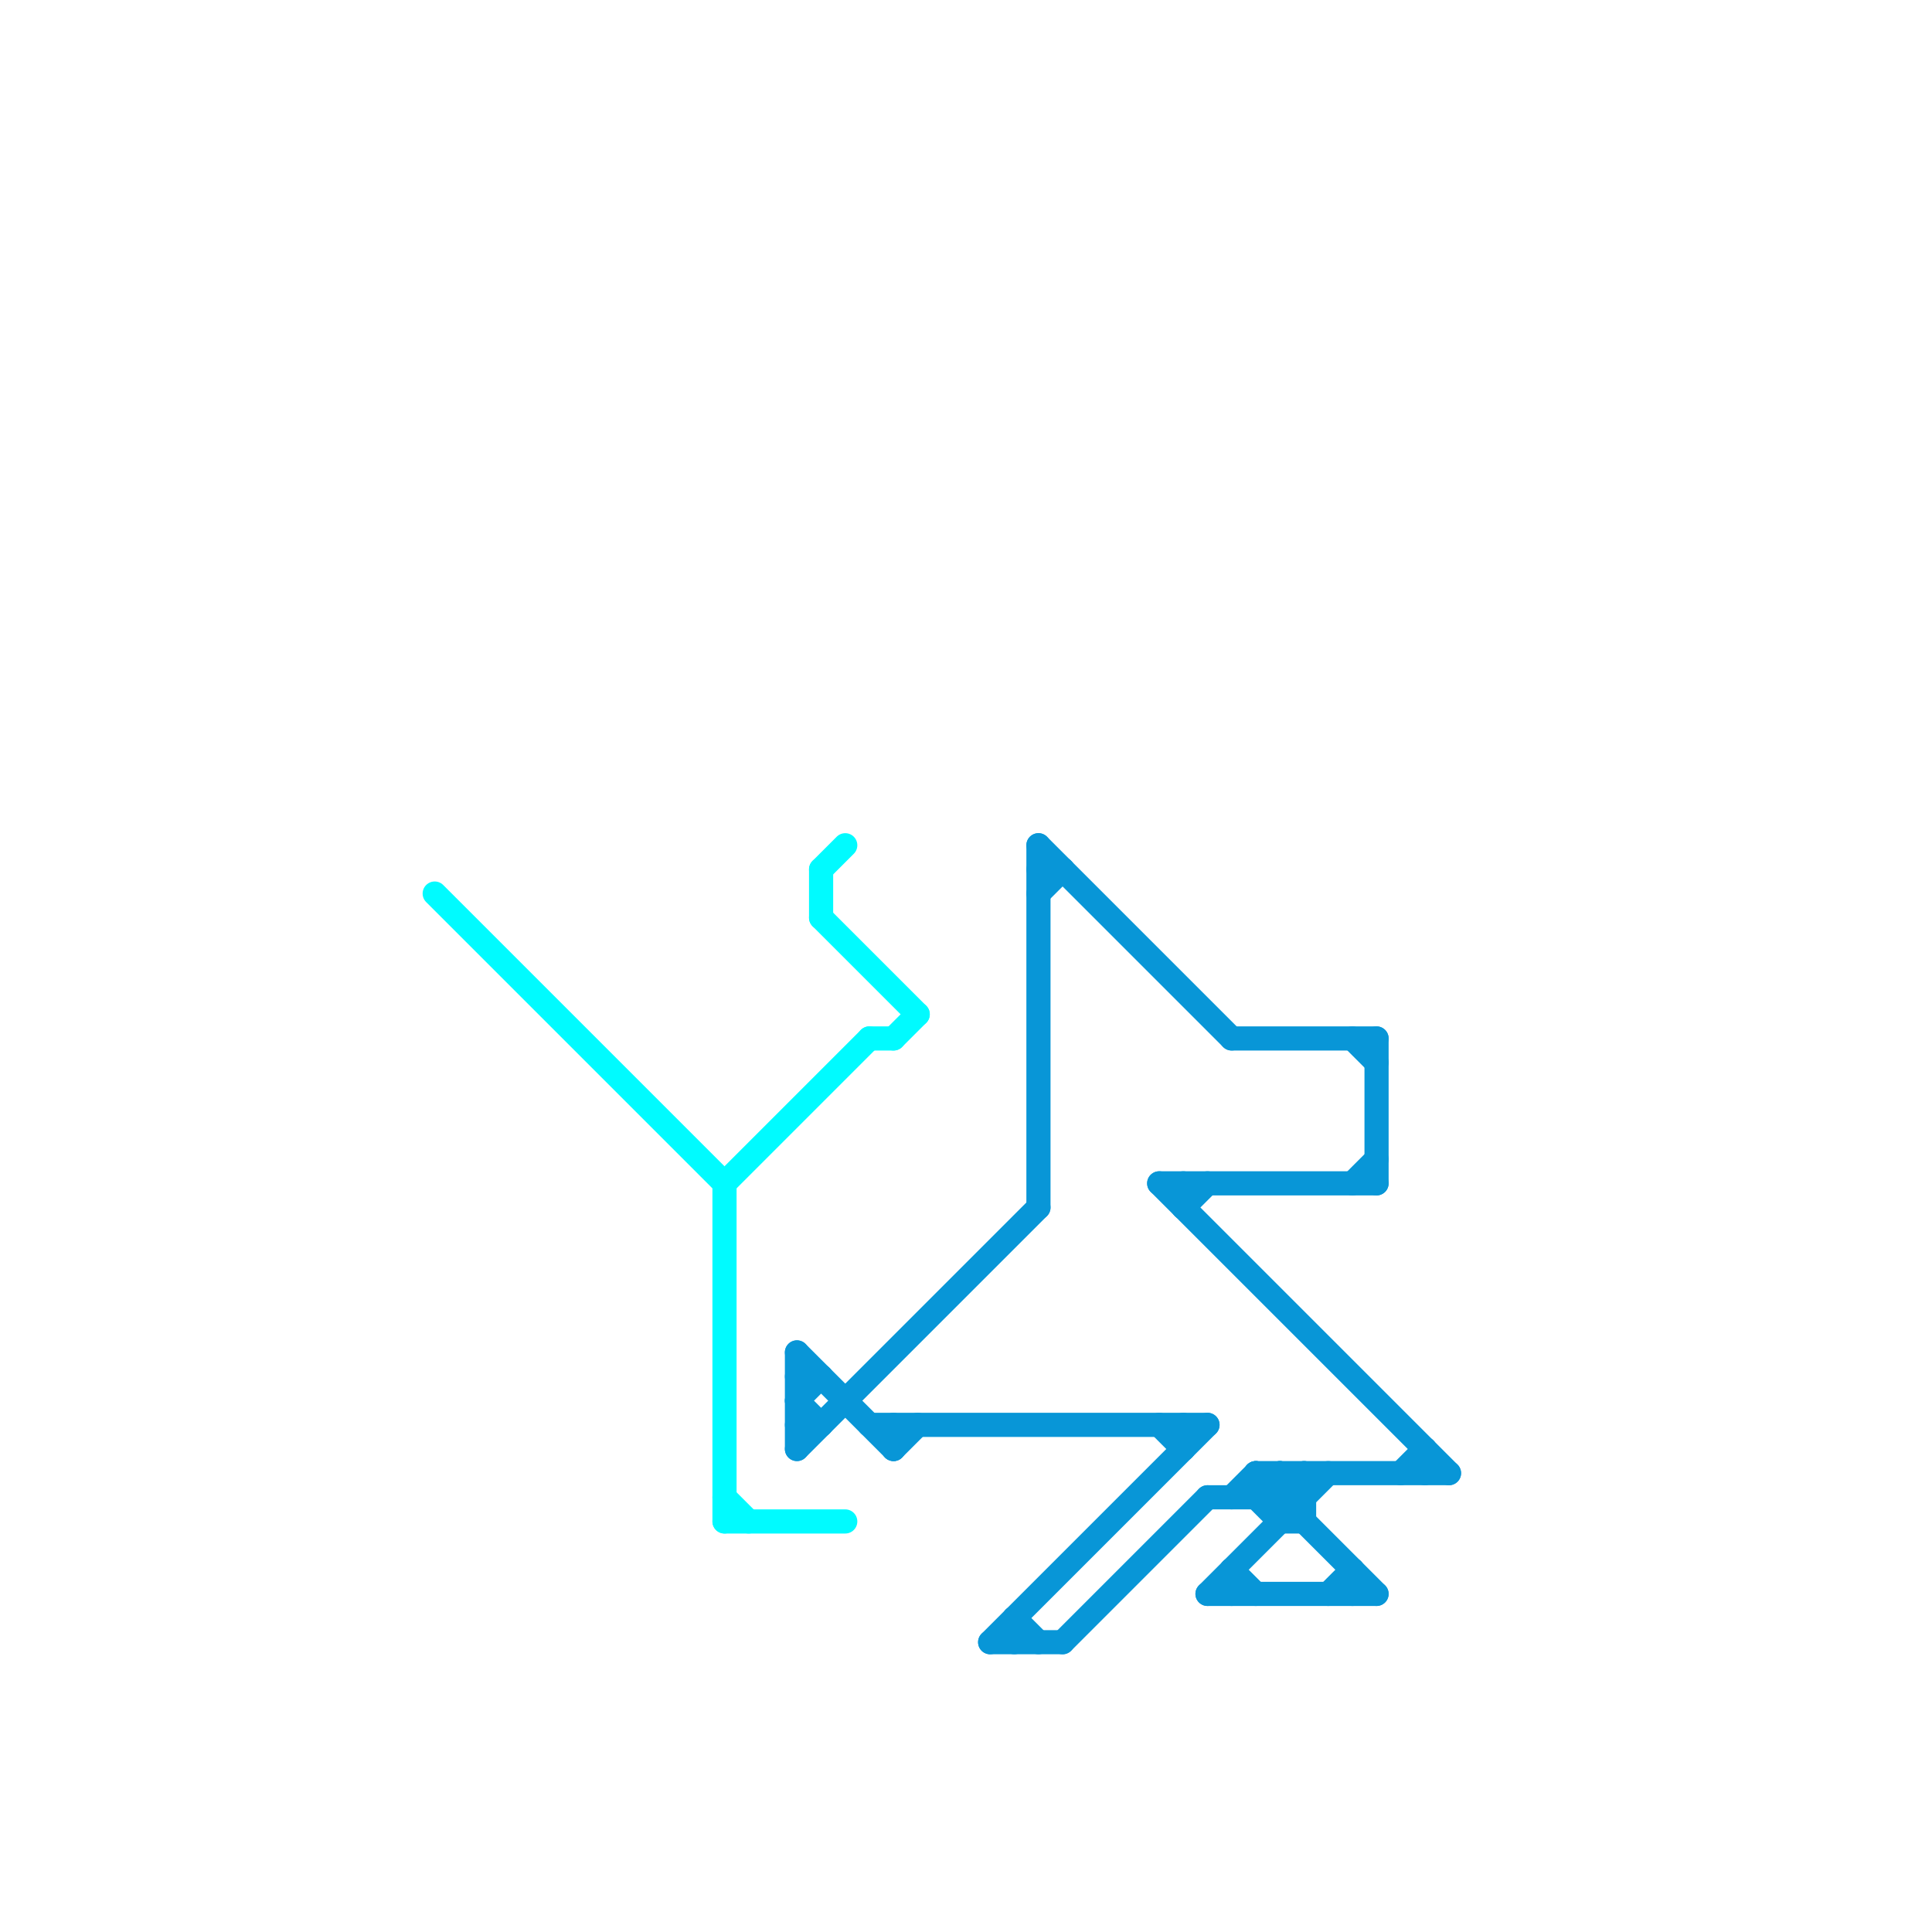 
<svg version="1.1" xmlns="http://www.w3.org/2000/svg" viewBox="0 0 80 80">
<style>text { font: 1px Helvetica; font-weight: 600; white-space: pre; dominant-baseline: central; } line { stroke-width: 1; fill: none; stroke-linecap: round; stroke-linejoin: round; } .c0 { stroke: #00fbff } .c1 { stroke: #0896d7 }</style><defs><g id="wm-xf"><circle r="1.2" fill="#000"/><circle r="0.9" fill="#fff"/><circle r="0.6" fill="#000"/><circle r="0.3" fill="#fff"/></g><g id="wm"><circle r="0.6" fill="#000"/><circle r="0.3" fill="#fff"/></g></defs><line class="c0" x1="30" y1="49" x2="30" y2="63"/><line class="c0" x1="30" y1="63" x2="35" y2="63"/><line class="c0" x1="30" y1="62" x2="31" y2="63"/><line class="c0" x1="34" y1="38" x2="38" y2="42"/><line class="c0" x1="37" y1="43" x2="38" y2="42"/><line class="c0" x1="30" y1="49" x2="36" y2="43"/><line class="c0" x1="34" y1="36" x2="35" y2="35"/><line class="c0" x1="18" y1="37" x2="30" y2="49"/><line class="c0" x1="34" y1="36" x2="34" y2="38"/><line class="c0" x1="36" y1="43" x2="37" y2="43"/><line class="c1" x1="56" y1="49" x2="57" y2="48"/><line class="c1" x1="48" y1="49" x2="60" y2="61"/><line class="c1" x1="52" y1="62" x2="53" y2="63"/><line class="c1" x1="43" y1="36" x2="44" y2="36"/><line class="c1" x1="33" y1="58" x2="34" y2="59"/><line class="c1" x1="53" y1="61" x2="53" y2="63"/><line class="c1" x1="41" y1="68" x2="44" y2="68"/><line class="c1" x1="43" y1="35" x2="43" y2="50"/><line class="c1" x1="52" y1="61" x2="52" y2="62"/><line class="c1" x1="51" y1="62" x2="52" y2="61"/><line class="c1" x1="33" y1="56" x2="33" y2="60"/><line class="c1" x1="41" y1="68" x2="50" y2="59"/><line class="c1" x1="44" y1="68" x2="50" y2="62"/><line class="c1" x1="51" y1="65" x2="51" y2="66"/><line class="c1" x1="49" y1="49" x2="49" y2="50"/><line class="c1" x1="53" y1="63" x2="54" y2="63"/><line class="c1" x1="48" y1="49" x2="57" y2="49"/><line class="c1" x1="42" y1="67" x2="43" y2="68"/><line class="c1" x1="49" y1="50" x2="50" y2="49"/><line class="c1" x1="50" y1="66" x2="55" y2="61"/><line class="c1" x1="58" y1="61" x2="59" y2="60"/><line class="c1" x1="43" y1="37" x2="44" y2="36"/><line class="c1" x1="52" y1="61" x2="57" y2="66"/><line class="c1" x1="37" y1="60" x2="38" y2="59"/><line class="c1" x1="56" y1="65" x2="56" y2="66"/><line class="c1" x1="53" y1="61" x2="54" y2="62"/><line class="c1" x1="54" y1="61" x2="54" y2="63"/><line class="c1" x1="36" y1="59" x2="50" y2="59"/><line class="c1" x1="57" y1="43" x2="57" y2="49"/><line class="c1" x1="33" y1="56" x2="37" y2="60"/><line class="c1" x1="49" y1="59" x2="49" y2="60"/><line class="c1" x1="33" y1="60" x2="43" y2="50"/><line class="c1" x1="51" y1="43" x2="57" y2="43"/><line class="c1" x1="52" y1="62" x2="53" y2="61"/><line class="c1" x1="55" y1="66" x2="56" y2="65"/><line class="c1" x1="33" y1="58" x2="34" y2="57"/><line class="c1" x1="50" y1="62" x2="54" y2="62"/><line class="c1" x1="48" y1="59" x2="49" y2="60"/><line class="c1" x1="56" y1="43" x2="57" y2="44"/><line class="c1" x1="50" y1="66" x2="57" y2="66"/><line class="c1" x1="52" y1="61" x2="60" y2="61"/><line class="c1" x1="51" y1="65" x2="52" y2="66"/><line class="c1" x1="42" y1="67" x2="42" y2="68"/><line class="c1" x1="59" y1="60" x2="59" y2="61"/><line class="c1" x1="53" y1="62" x2="54" y2="61"/><line class="c1" x1="37" y1="59" x2="37" y2="60"/><line class="c1" x1="33" y1="57" x2="34" y2="57"/><line class="c1" x1="43" y1="35" x2="51" y2="43"/><line class="c1" x1="33" y1="59" x2="34" y2="59"/>
</svg>
